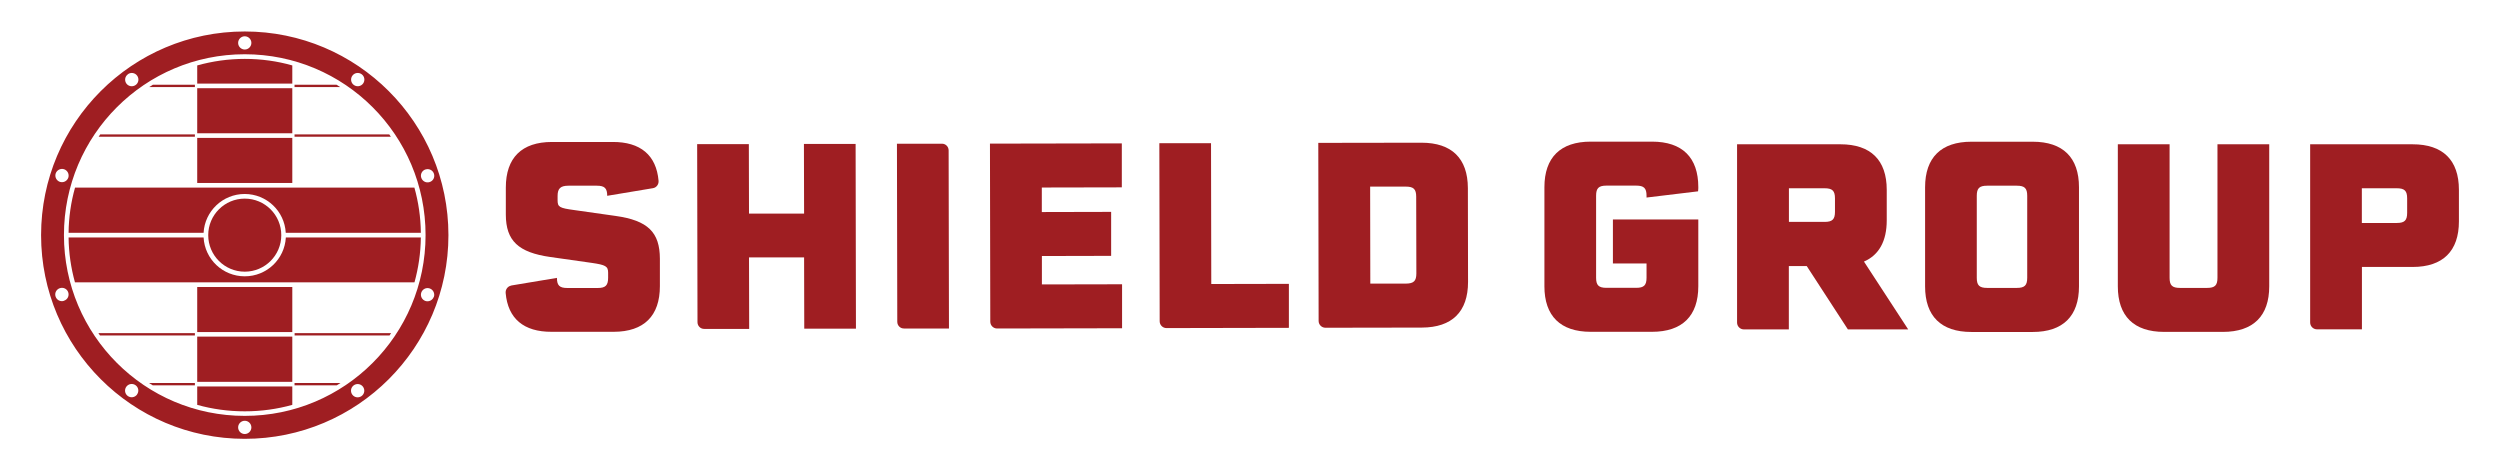 <?xml version="1.0" encoding="UTF-8"?>
<svg id="Layer_1" xmlns="http://www.w3.org/2000/svg" version="1.1" viewBox="0 0 3018.3 567.8">
  <!-- Generator: Adobe Illustrator 29.1.0, SVG Export Plug-In . SVG Version: 2.1.0 Build 142)  -->
  <defs>
    <style>
      .st0 {
        fill: #9f1e22;
      }
    </style>
  </defs>
  <g>
    <path class="st0" d="M617.2,344.7l55.2-9.2c0,9.1,3.1,12.2,12.5,12.2h36.8c9.4,0,12.5-3.2,12.5-12.3v-6.2c0-7.8-3.2-9.4-19.7-11.8l-50-7.1c-38.7-5.5-53.7-19.6-53.8-51.1v-32.8c0-35.9,19.2-55,55.7-55h73.1c33.8-.2,52.9,16,55.6,46.8.4,4.3-2.5,8.3-6.8,9l-55.2,9.2c0-9.1-3.1-12.2-12.5-12.2h-34.3c-9.7,0-13.1,3.5-13.1,12.3v5.3c0,8.1,2.2,9.4,20,11.8l50,7.1c39,5.5,53.4,19.6,53.5,51.7v33.1c0,35.9-19.2,55-55.7,55.1h-74.9c-33.8.2-52.9-16-55.6-46.8-.4-4.3,2.5-8.3,6.8-9h0Z"/>
    <path class="st0" d="M1033,173.6l.4,223.2h-62.4c0,.1-.2-86-.2-86h-66.5c0,.1.2,86.3.2,86.3h-54.2c-4.5.1-8.2-3.5-8.2-8.1l-.4-215h62.4c0-.1.2,83.9.2,83.9h66.5c0-.1-.2-84.1-.2-84.1h62.4v-.2Z"/>
    <path class="st0" d="M1082.9,173.5h54.2c4.5-.1,8.2,3.5,8.2,8.1l.4,215h-54.2c-4.5.1-8.2-3.5-8.2-8.1l-.4-215Z"/>
    <path class="st0" d="M1257.8,226.3v29.7l83.7-.2v53.1c0,0-83.6.2-83.6.2v34.3l96.8-.2v53.1c0,0-150.9.3-150.9.3-4.5,0-8.2-3.7-8.2-8.2l-.4-215,159.2-.3v53.1c0,0-96.7.2-96.7.2h0Z"/>
    <path class="st0" d="M1556.1,342.7v53.1c0,0-147.8.3-147.8.3-4.5,0-8.2-3.7-8.2-8.2l-.4-215h62.4c0-.1.3,170,.3,170l93.7-.2h0Z"/>
    <path class="st0" d="M1772.2,227.1l.2,113.3c0,35.9-19.2,55-55.8,55.1l-116.4.2c-4.5,0-8.2-3.7-8.2-8.2l-.4-215,124.6-.2c36.5,0,55.9,18.9,56,54.8h0ZM1709.8,237.5c0-9.1-3.1-12.2-12.5-12.2h-43.1l.2,117.1h43.1c9.4-.1,12.5-3.2,12.5-12.3l-.2-92.7h0Z"/>
  </g>
  <g>
    <path class="st0" d="M295.5,38c-135.8,0-245.9,110.1-245.9,245.9s110.1,245.9,245.9,245.9,245.9-110.1,245.9-245.9S431.3,38,295.5,38ZM513.8,204.6c4.2-1.4,8.7.9,10.1,5.1,1.4,4.2-.9,8.8-5.2,10.1-4.2,1.4-8.7-.9-10.1-5.2-1.4-4.2.9-8.7,5.2-10.1h0ZM425.4,91.4c2.6-3.6,7.6-4.4,11.2-1.8s4.4,7.6,1.8,11.2-7.6,4.4-11.2,1.8-4.4-7.6-1.8-11.2ZM295.5,43.8c4.4,0,8,3.6,8,8s-3.6,8-8,8-8-3.6-8-8,3.6-8,8-8ZM154.4,89.6c3.6-2.6,8.6-1.8,11.2,1.8,2.6,3.6,1.8,8.6-1.8,11.2s-8.6,1.8-11.2-1.7c-2.6-3.6-1.8-8.6,1.8-11.2h0ZM67.2,209.5c1.4-4.2,5.9-6.5,10.1-5.2,4.2,1.4,6.5,5.9,5.2,10.1-1.4,4.2-5.9,6.5-10.1,5.2-4.2-1.4-6.5-5.9-5.2-10.1ZM77.2,363.2c-4.2,1.4-8.7-.9-10.1-5.2-1.4-4.2.9-8.7,5.2-10.1,4.2-1.4,8.8.9,10.1,5.1,1.4,4.2-.9,8.8-5.2,10.1h0ZM165.5,476.3c-2.6,3.6-7.6,4.4-11.2,1.8-3.6-2.6-4.4-7.6-1.8-11.2,2.6-3.6,7.6-4.4,11.2-1.8,3.6,2.6,4.4,7.6,1.7,11.2h.1ZM295.5,524c-4.4,0-8-3.6-8-8s3.6-8,8-8,8,3.6,8,8-3.6,8-8,8ZM436.5,478.2c-3.6,2.6-8.6,1.8-11.2-1.8-2.6-3.6-1.8-8.6,1.8-11.2,3.6-2.6,8.6-1.8,11.2,1.8,2.6,3.6,1.8,8.6-1.8,11.2ZM295.5,502.1c-120.6,0-218.3-97.7-218.3-218.3s97.7-218.3,218.3-218.3,218.3,97.7,218.3,218.3-97.7,218.3-218.3,218.3h0ZM523.8,358.2c-1.4,4.2-5.9,6.5-10.1,5.2-4.2-1.4-6.5-5.9-5.1-10.1s5.9-6.5,10.1-5.1,6.5,5.9,5.2,10.1h-.1Z"/>
    <circle class="st0" cx="295.5" cy="283.9" r="44.1"/>
    <path class="st0" d="M508.1,281.1h-163.1c-1.4-26.2-23.1-46.9-49.6-46.9s-48.2,20.8-49.6,46.9H82.8c.2-18.9,2.9-37.2,7.8-54.6h409.7c4.9,17.4,7.6,35.7,7.8,54.6Z"/>
    <path class="st0" d="M352.9,79v21.9h-114.8v-21.9c18.3-5.1,37.5-7.9,57.4-7.9s39.2,2.7,57.4,7.9Z"/>
    <rect class="st0" x="238.1" y="106.5" width="114.8" height="54.4"/>
    <path class="st0" d="M508.1,286.7c-.2,18.7-2.9,36.9-7.7,54.2H90.5c-4.8-17.3-7.5-35.5-7.7-54.2h163c1.4,26.2,23.1,46.9,49.7,46.9s48.2-20.8,49.6-46.9h163Z"/>
    <path class="st0" d="M352.9,466.6v22.2c-18.3,5.1-37.5,7.8-57.4,7.8s-39.2-2.7-57.4-7.8v-22.2h114.8,0Z"/>
    <rect class="st0" x="238.1" y="406.4" width="114.8" height="54.6"/>
    <rect class="st0" x="238.1" y="346.5" width="114.8" height="54.4"/>
    <path class="st0" d="M235.3,162.3v2.8h-116.2c.6-.9,1.2-1.9,1.9-2.8h114.4-.1Z"/>
    <path class="st0" d="M471.9,165.1h-116.3v-2.8h114.4c.6.9,1.3,1.8,1.9,2.8h0Z"/>
    <rect class="st0" x="238.1" y="166.5" width="114.8" height="54.4"/>
    <path class="st0" d="M410.8,105.1h-55.2v-2.8h50.7c1.5.9,3,1.8,4.4,2.8h.1Z"/>
    <path class="st0" d="M235.3,102.3v2.8h-55.1c1.5-.9,3-1.9,4.4-2.8h50.7Z"/>
    <path class="st0" d="M235.3,462.4v2.8h-50.9c-1.5-.9-3-1.9-4.5-2.8h55.4Z"/>
    <path class="st0" d="M411.1,462.4c-1.5.9-3,1.9-4.5,2.8h-51v-2.8h55.5Z"/>
    <path class="st0" d="M235.3,402.2v2.8h-114.6c-.7-.9-1.3-1.9-1.9-2.8h116.5Z"/>
    <path class="st0" d="M472.2,402.2c-.6.9-1.3,1.9-1.9,2.8h-114.6v-2.8h116.5Z"/>
  </g>
  <g>
    <path class="st0" d="M1864.6,345.7v-119.7c0-35.9,19.4-55,55.9-55h74c36.6,0,55.9,19.1,55.9,55,0,0,0,3.7-.3,5l-62.2,7.5v-2.2c0-9.1-3.1-12.2-12.5-12.2h-35.9c-9.4,0-12.5,3.1-12.5,12.2v99c0,9.1,3.1,12.2,12.5,12.2h35.9c9.4,0,12.5-3.1,12.5-12.2v-17.2h-40.6v-53.1h103.1v80.6c0,35.9-19.4,55-55.9,55h-74c-36.6,0-55.9-19.1-55.9-55h0Z"/>
    <path class="st0" d="M2097.3,174.2h124.7c36.6,0,55.9,19.1,55.9,55v36.9c0,25-9.4,41.9-27.5,49.7l53.4,81.9h-72.8l-49.7-76.5h-21.6v76.5h-54.3c-4.5,0-8.2-3.7-8.2-8.2v-215.2h.1ZM2202.9,267.9c9.4,0,12.5-3.1,12.5-12.2v-16.2c0-9.1-3.1-12.2-12.5-12.2h-43.1v40.6h43.1Z"/>
    <path class="st0" d="M2510,226.1v119.7c0,35.9-19.4,55-55.9,55h-74c-36.6,0-55.9-19.1-55.9-55v-119.7c0-35.9,19.4-55,55.9-55h74c36.6,0,55.9,19.1,55.9,55h0ZM2435,224.2h-35.9c-9.4,0-12.5,3.1-12.5,12.2v99c0,9.1,3.1,12.2,12.5,12.2h35.9c9.4,0,12.5-3.1,12.5-12.2v-99c0-9.1-3.1-12.2-12.5-12.2Z"/>
    <path class="st0" d="M2683.7,400.7h-70.9c-36.6,0-55.9-19.1-55.9-55v-171.5h62.5v161.2c0,9.1,3.1,12.2,12.5,12.2h32.8c9.4,0,12.5-3.1,12.5-12.2v-161.2h62.5v171.5c0,35.9-19.4,55-55.9,55h-.1Z"/>
    <path class="st0" d="M2968.7,229.2v38.1c0,35.9-19.4,55-55.9,55h-61.2v75.3h-54.3c-4.5,0-8.2-3.7-8.2-8.2v-215.2h123.7c36.6,0,55.9,19.1,55.9,55h0ZM2893.7,269.2c9.4,0,12.5-3.1,12.5-12.2v-17.5c0-9.1-3.1-12.2-12.5-12.2h-42.2v41.9h42.2Z"/>
  </g>
</svg>